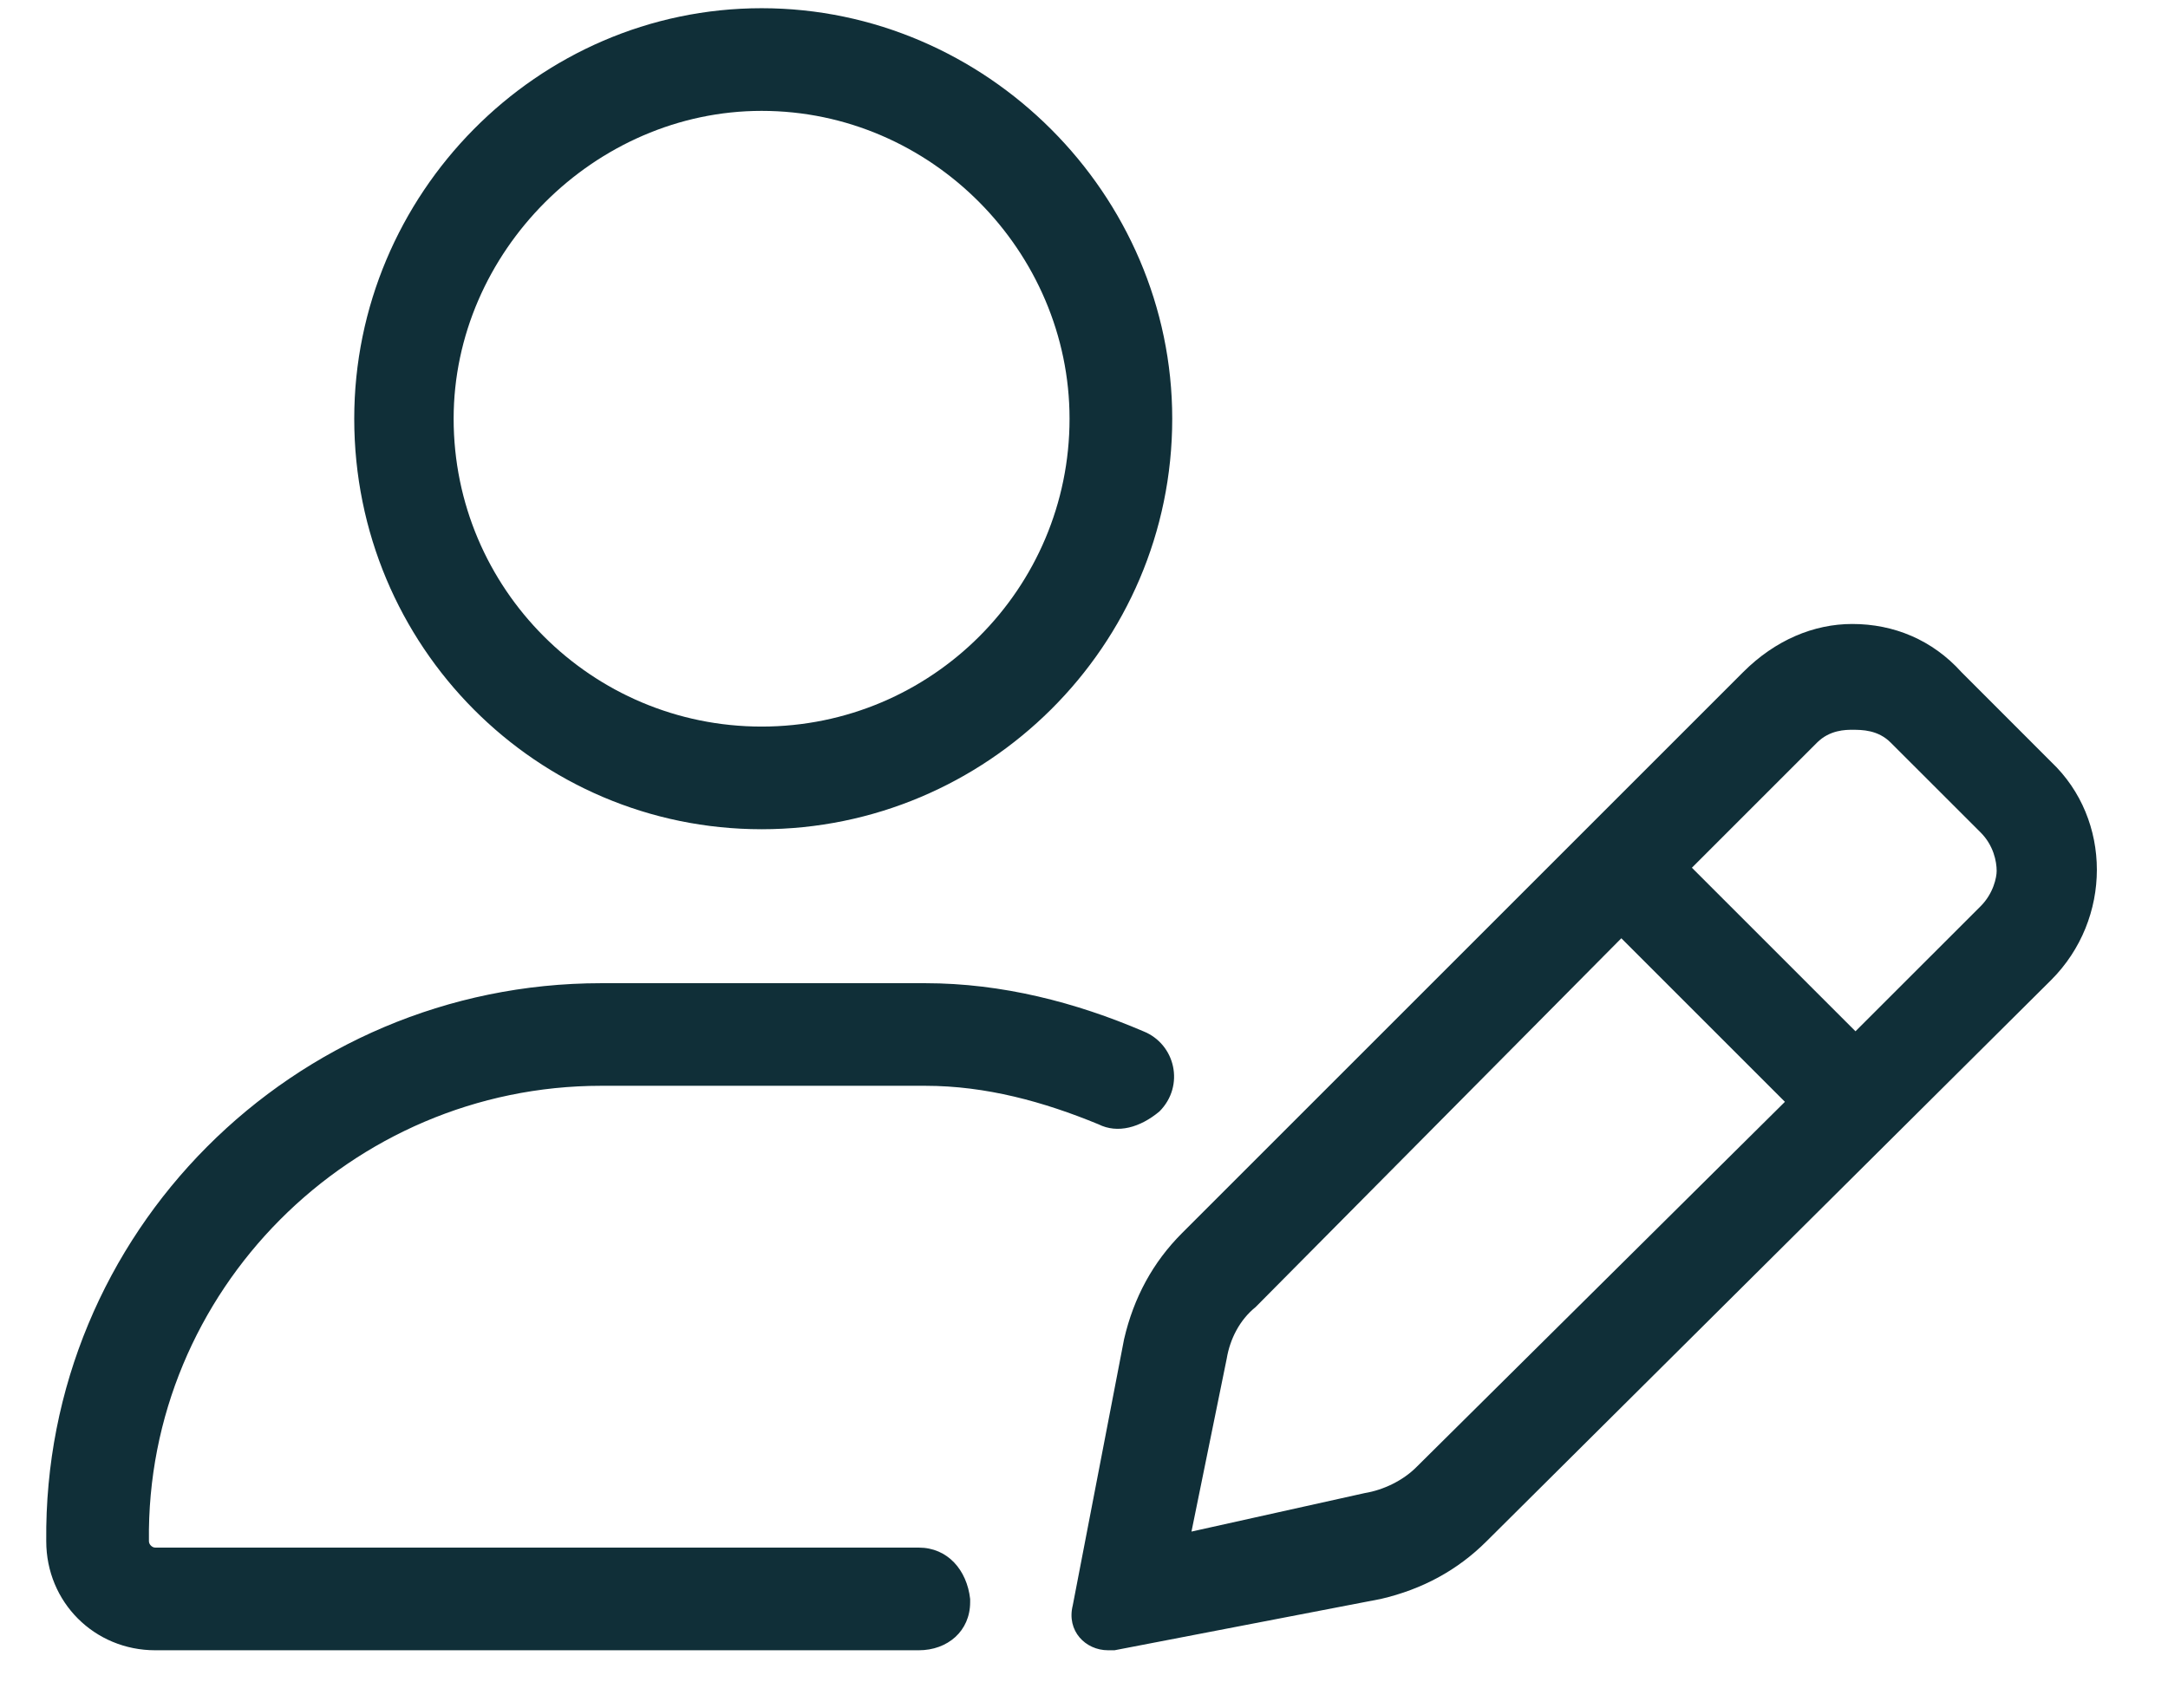 <?xml version="1.0" encoding="UTF-8"?> <svg xmlns="http://www.w3.org/2000/svg" width="33" height="26" viewBox="0 0 33 26" fill="none"><path d="M31.222 11.6C32.149 12.479 32.149 13.992 31.222 14.92L22.628 23.465C22.189 23.904 21.651 24.197 21.017 24.344L16.964 25.125C16.915 25.125 16.866 25.125 16.866 25.125C16.524 25.125 16.231 24.832 16.329 24.441L17.11 20.389C17.257 19.754 17.55 19.217 17.989 18.777L26.534 10.232C27.023 9.744 27.608 9.5 28.194 9.5C28.829 9.5 29.415 9.744 29.855 10.232L31.222 11.6ZM21.554 22.342L27.169 16.775L24.679 14.285L19.112 19.9C18.868 20.096 18.722 20.389 18.673 20.682L18.136 23.318L20.773 22.732C21.065 22.684 21.358 22.537 21.554 22.342ZM30.148 13.797C30.343 13.602 30.392 13.357 30.392 13.26C30.392 13.113 30.343 12.869 30.148 12.674L28.78 11.307C28.585 11.111 28.341 11.111 28.194 11.111C28.097 11.111 27.852 11.111 27.657 11.307L25.753 13.211L28.243 15.701L30.148 13.797ZM11.593 12.625C8.175 12.625 5.392 9.842 5.392 6.375C5.392 2.957 8.175 0.125 11.593 0.125C15.011 0.125 17.843 2.957 17.843 6.375C17.843 9.842 15.011 12.625 11.593 12.625ZM11.593 1.688C9.054 1.688 6.905 3.836 6.905 6.375C6.905 8.963 9.005 11.062 11.593 11.062C14.181 11.062 16.28 8.963 16.28 6.375C16.28 3.836 14.181 1.688 11.593 1.688ZM13.985 23.562C14.425 23.562 14.718 23.904 14.767 24.344V24.393C14.767 24.832 14.425 25.125 13.985 25.125H2.364C1.437 25.125 0.704 24.393 0.704 23.465C0.655 18.777 4.464 14.969 9.151 14.969H14.083C15.255 14.969 16.378 15.262 17.403 15.701C17.892 15.896 18.038 16.531 17.648 16.922C17.355 17.166 17.013 17.264 16.72 17.117C15.89 16.775 15.011 16.531 14.083 16.531H9.151C5.343 16.531 2.218 19.656 2.267 23.465C2.267 23.514 2.315 23.562 2.364 23.562H13.985Z" fill="#102F38"></path></svg> 
